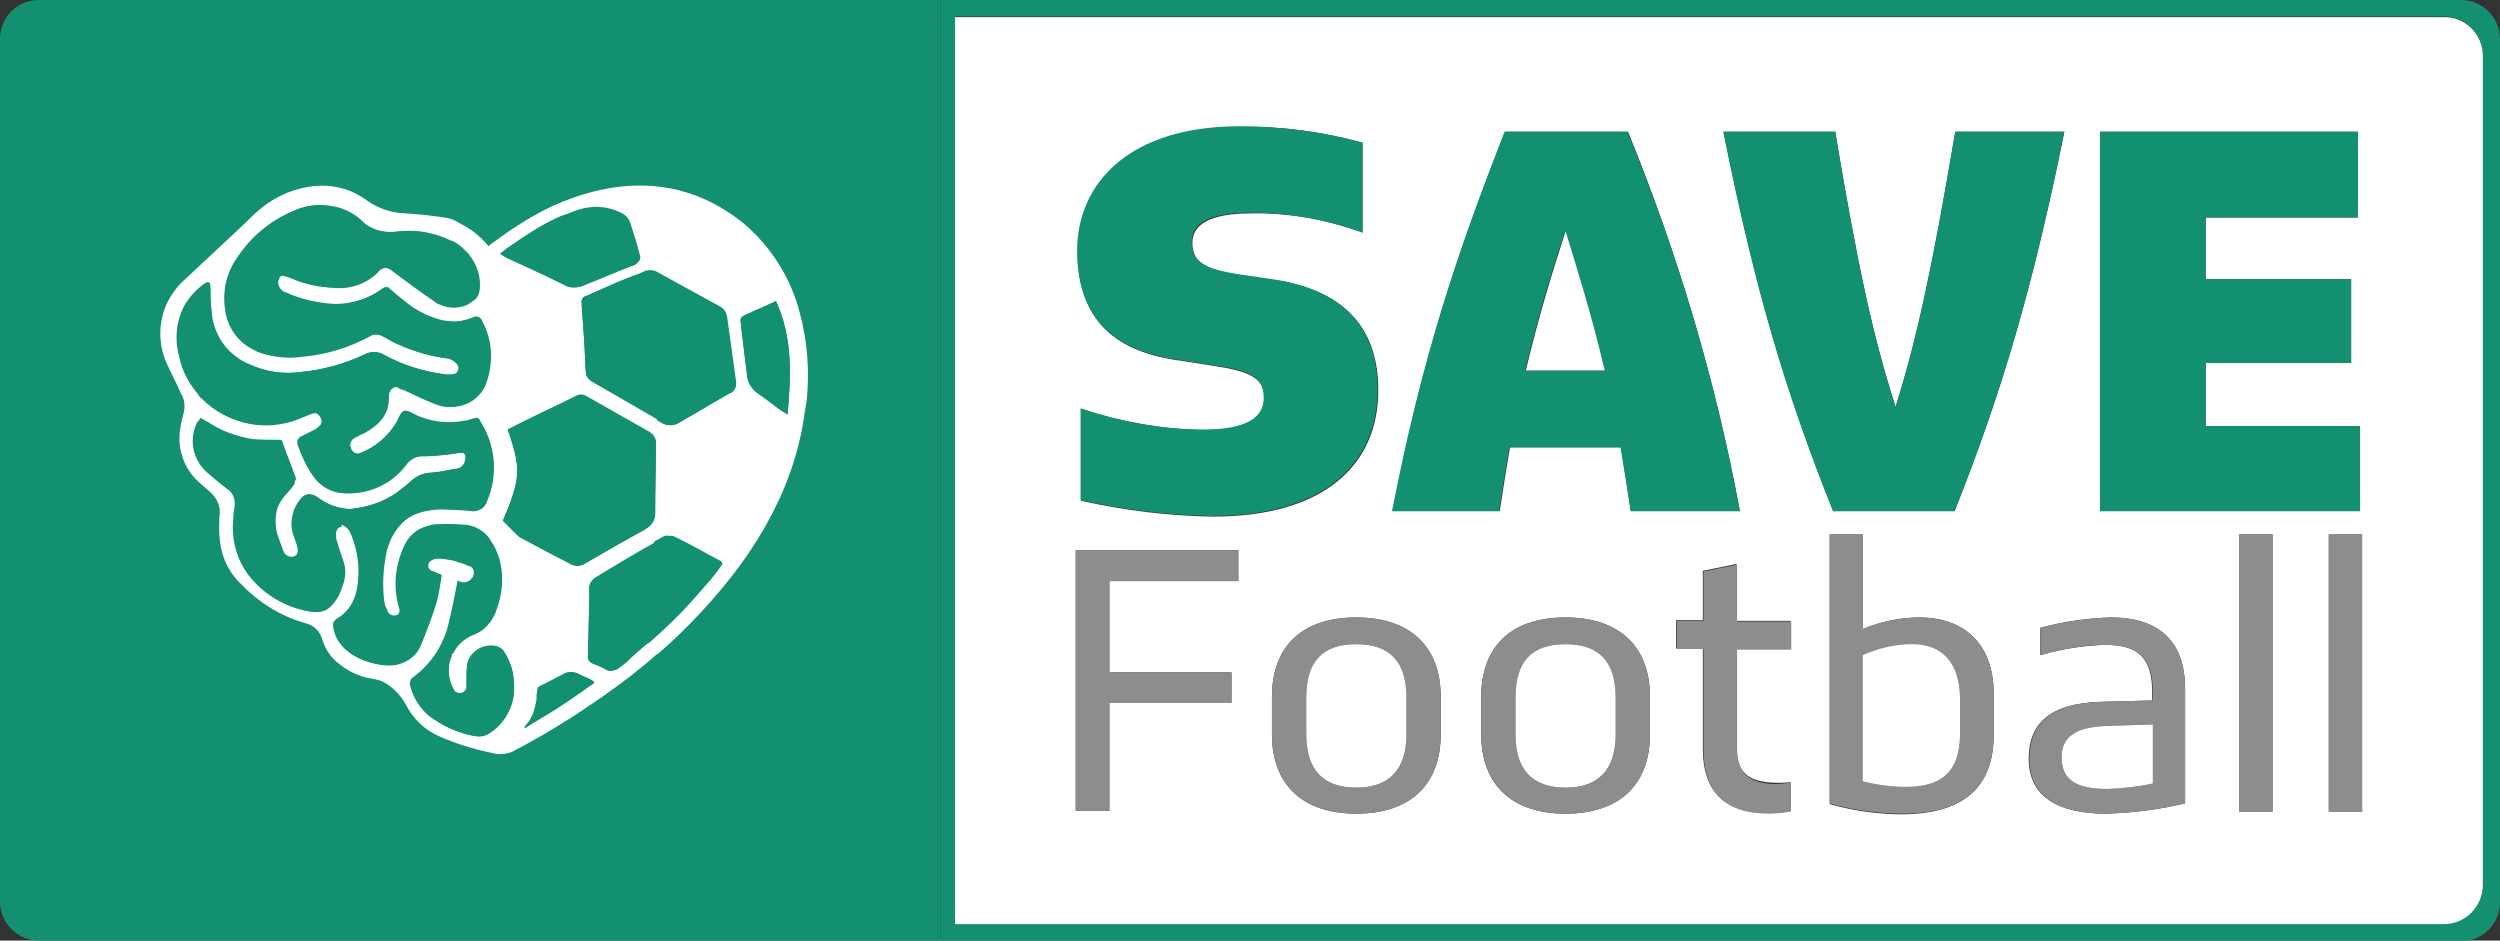 <svg xmlns="http://www.w3.org/2000/svg" xmlns:xlink="http://www.w3.org/1999/xlink" id="Capa_1" x="0px" y="0px" viewBox="0 0 364.4 137.1" style="enable-background:new 0 0 364.4 137.1;" xml:space="preserve" width="364.4" height="137.1"><rect x="0" y="0" width="364.4" height="137.1" fill="#333333" stroke="none"/><style type="text/css">	.st0{fill:#139070;}	.st1{fill:#FFFFFF;}	.st2{fill:#8D8D8D;}	.st3{fill:none;}</style><path class="st0" d="M364.4,5.7v125.8c0,3.1-2.5,5.7-5.7,5.7H137.1V0h221.6C361.8,0,364.4,2.5,364.4,5.7z M361.9,129V8.1  c0-3.1-2.5-5.7-5.7-5.7h-217v132.2h217C359.3,134.7,361.9,132.1,361.9,129L361.9,129L361.9,129z"></path><path class="st1" d="M361.9,8.1V129c0,3.1-2.5,5.7-5.7,5.7l0,0h-217V2.5h217C359.3,2.4,361.9,5,361.9,8.1L361.9,8.1z M344.3,118.2  V77.9h-4.8v40.4h4.8V118.2z M344,74.5V62.1h-22.5v-9.2h21.2V40.7h-21.2v-9h22.2V19.2h-37.6v55.3H344z M331.2,118.2V77.9h-4.8v40.4  h4.8V118.2z M318.5,117.1v-16.7c0-7-3.9-10.4-10.8-10.4c-3.5,0.1-6.9,0.6-10.3,1.5v4c3.1-0.9,6.2-1.4,9.4-1.5c4.7,0,6.9,1.7,6.9,6.9  v1.2l-7.5,0.2c-7.3,0.2-10.5,3.1-10.5,8.3c0,5.5,4.3,8,11.2,8C310.9,118.5,314.7,118,318.5,117.1z M300.9,19.2H285  c-3.2,19.2-5.5,30-8.7,40.1c-3.3-10.2-5.6-20.9-8.8-40.1h-16.3c4.6,22.6,9,37.8,16,55.3h17.7C291.8,57,296.3,41.9,300.9,19.2  L300.9,19.2z M290.6,107.1v-6c0-7.4-4.5-11.1-10.8-11.1c-2.8,0-5.7,0.6-8.3,1.7V77.9h-4.8v39.3c3.5,1,7.1,1.5,10.7,1.5  C285.3,118.6,290.6,115.5,290.6,107.1z M261,118.2V114c-0.7,0.1-1.4,0.1-2.1,0.1c-4.4-0.1-5.8-1.7-5.8-5.5v-14h7.9v-4.1h-7.9v-8.3  l-4.9,1v7.2h-3.9v4.1h3.9v14.6c0,6.1,3,9.4,9.5,9.4C258.9,118.5,259.9,118.4,261,118.2z M237.7,74.5h15.9  c-3.5-18.9-9-37.4-16.3-55.3h-17.9c-7,17.7-12,32.6-16.4,55.3h15.6c0.5-3.3,1-6.4,1.5-9.3h16.2C236.7,68.1,237.2,71.1,237.7,74.5z   M240.5,107v-5.4c0-7.4-4.5-11.6-12.3-11.6s-12.3,4.1-12.3,11.6v5.4c0,7.5,4.6,11.6,12.3,11.6S240.5,114.5,240.5,107L240.5,107z   M210,107v-5.4c0-7.4-4.5-11.6-12.3-11.6s-12.3,4.1-12.3,11.6v5.4c0,7.5,4.6,11.6,12.3,11.6S210,114.5,210,107L210,107z M198.6,33.9  V20.8c-5.8-1.6-11.8-2.4-17.8-2.3c-16,0-23.7,8.1-23.7,18.2s5.6,14.7,15.2,15.9l5,0.8c5.5,0.8,7,2.1,7,4.7s-2.4,4.6-8.7,4.6  c-6.1-0.1-12.2-1.2-18-3.1V73c6.3,1.4,12.7,2.2,19.2,2.3c16.4,0,24.1-7.7,24.1-18.4c0-9.8-5.7-14.7-15.3-16.1l-4.8-0.7  c-5.5-0.8-7-2.1-7-4.7s2.4-4.3,8.6-4.3C187.9,31,193.4,32,198.6,33.9z M180.5,84.7v-4.5h-23.7v38h4.9v-15.8h17.8V98h-17.8V84.7  H180.5z"></path><rect x="339.4" y="77.9" class="st2" width="4.9" height="40.4"></rect><polygon class="st0" points="344,62.1 344,74.5 306.1,74.5 306.1,19.2 343.7,19.2 343.7,31.7 321.5,31.7 321.5,40.7 342.7,40.7   342.7,52.9 321.5,52.9 321.5,62.1 "></polygon><rect x="326.4" y="77.9" class="st2" width="4.9" height="40.4"></rect><path class="st2" d="M318.5,100.4v16.7c-3.8,0.9-7.6,1.4-11.5,1.5c-7,0-11.2-2.5-11.2-8c0-5.2,3.2-8.1,10.5-8.3l7.5-0.2v-1.2  c0-5.1-2.2-6.9-6.9-6.9c-3.2,0-6.4,0.6-9.4,1.5v-4c3.3-0.9,6.8-1.4,10.3-1.5C314.6,90,318.5,93.4,318.5,100.4z M313.8,114.2v-8.6  l-6.3,0.2c-5,0.1-7,1.7-7,4.6c0,3.5,2.5,4.6,6.7,4.6C309.4,114.9,311.6,114.7,313.8,114.2z"></path><path class="st1" d="M313.8,105.6v8.6c-2.2,0.5-4.4,0.7-6.6,0.8c-4.2,0-6.7-1.1-6.7-4.6c0-2.9,1.9-4.5,7-4.6L313.8,105.6z"></path><path class="st0" d="M285,19.2h15.9c-4.6,22.7-9,37.8-16,55.3h-17.7c-7-17.4-11.5-32.6-16-55.3h16.3c3.2,19.2,5.5,30,8.8,40.1  C279.5,49.1,281.7,38.5,285,19.2z"></path><path class="st2" d="M290.6,101.1v6c0,8.4-5.3,11.5-13.2,11.5c-3.6,0-7.2-0.5-10.7-1.5V77.9h4.8v13.8c2.6-1.1,5.4-1.7,8.3-1.7  C286.1,90,290.6,93.7,290.6,101.1z M285.7,106.9V102c0-5.4-2.6-8-7-8c-2.5,0-4.9,0.6-7.2,1.6v18.3c2.1,0.5,4.2,0.8,6.3,0.8  C282.8,114.7,285.7,112.7,285.7,106.9L285.7,106.9z"></path><path class="st1" d="M285.7,102v4.9c0,5.8-2.9,7.8-7.9,7.8c-2.1,0-4.2-0.3-6.3-0.8V95.5c2.3-1,4.7-1.6,7.2-1.6  C283.1,93.9,285.7,96.6,285.7,102z"></path><path class="st2" d="M261,114.1v4.2c-1.1,0.2-2.1,0.3-3.2,0.3c-6.5,0-9.5-3.3-9.5-9.4V94.6h-3.9v-4.1h3.9v-7.2l4.9-1v8.3h7.9v4.1  h-7.9v14.1c0,3.8,1.4,5.4,5.8,5.5C259.6,114.2,260.3,114.2,261,114.1z"></path><path class="st0" d="M253.6,74.5h-15.9c-0.5-3.3-1-6.4-1.5-9.3H220c-0.5,2.9-1,6-1.5,9.3h-15.6c4.4-22.6,9.5-37.6,16.4-55.3h17.9  C244.6,37,250.1,55.5,253.6,74.5z M222.3,54h11.5c-1.9-8-3.8-14.4-5.7-20.3C226.2,39.6,224.2,45.9,222.3,54z"></path><path class="st2" d="M240.5,101.6v5.4c0,7.5-4.5,11.6-12.3,11.6s-12.3-4.2-12.3-11.6v-5.4c0-7.5,4.5-11.6,12.3-11.6  S240.5,94.2,240.5,101.6z M235.5,107v-5.3c0-5.1-2.4-7.8-7.3-7.8s-7.3,2.6-7.3,7.8v5.3c0,5.2,2.3,7.8,7.3,7.8S235.5,112.1,235.5,107  L235.5,107z"></path><path class="st1" d="M235.5,101.7v5.3c0,5.1-2.4,7.8-7.3,7.8s-7.3-2.6-7.3-7.8v-5.3c0-5.2,2.3-7.8,7.3-7.8S235.5,96.6,235.5,101.7z"></path><path class="st1" d="M233.9,54h-11.5c1.9-8,3.9-14.4,5.8-20.3C230,39.6,232,45.9,233.9,54z"></path><path class="st2" d="M210,101.6v5.4c0,7.5-4.5,11.6-12.3,11.6s-12.3-4.2-12.3-11.6v-5.4c0-7.5,4.5-11.6,12.3-11.6  S210,94.2,210,101.6z M205,107v-5.3c0-5.1-2.4-7.8-7.3-7.8s-7.3,2.6-7.3,7.8v5.3c0,5.2,2.3,7.8,7.3,7.8S205,112.1,205,107L205,107z"></path><path class="st1" d="M205,101.7v5.3c0,5.1-2.4,7.8-7.3,7.8s-7.3-2.6-7.3-7.8v-5.3c0-5.2,2.3-7.8,7.3-7.8S205,96.6,205,101.7z"></path><path class="st0" d="M198.6,20.8v13.1c-5.2-1.9-10.8-2.9-16.3-2.9c-6.2,0-8.6,1.6-8.6,4.3s1.6,3.9,7,4.7l4.8,0.7  c9.5,1.4,15.3,6.3,15.3,16.1c0,10.7-7.7,18.4-24.1,18.4c-6.4-0.1-12.9-0.9-19.2-2.3V59.5c5.8,2,11.9,3.1,18,3.1  c6.3,0,8.7-1.8,8.7-4.6s-1.6-4-7-4.7l-5-0.8c-9.5-1.2-15.2-5.9-15.2-15.9s7.7-18.2,23.7-18.2C186.8,18.4,192.8,19.2,198.6,20.8z"></path><polygon class="st2" points="180.5,80.2 180.5,84.7 161.7,84.7 161.7,98 179.5,98 179.5,102.4 161.7,102.4 161.7,118.2 156.8,118.2   156.8,80.2 "></polygon><rect x="136.7" y="0" class="st0" width="0.4" height="137.1"></rect><path class="st0" d="M136.7,0v137.1H5.7c-3.1,0-5.7-2.5-5.7-5.7l0,0V5.7C0,2.5,2.5,0,5.7,0H136.7z"></path><g>	<path class="st3" d="M53.8,33c-0.3-0.2-0.7-0.4-1-0.7c-1.4-1.3-3.1-2.1-4.9-2.4c1.8,0.3,3.4,1,4.7,2.3C53,32.5,53.4,32.8,53.8,33z"></path>	<path class="st3" d="M54.8,39.4L54.8,39.4c-1.7,1.7-3.9,2.5-6.1,2.4c-1.5,0-2.8-0.2-4.2-0.6c1.3,0.5,2.9,0.7,4.4,0.8   c2.2,0.1,4.4-0.7,6-2.3c0.4-0.6,1.2-0.8,1.8-0.6C56.1,38.8,55.3,38.9,54.8,39.4z"></path>	<path class="st3" d="M69.5,42.3c-0.1,0.6-0.4,1.2-1,1.5c-1.3,0.9-3,1.1-4.4,0.5c1.4,0.8,3.3,0.7,4.6-0.4c0.6-0.3,0.9-0.9,1-1.5   c0.3-2-0.4-4-1.6-5.4C69.3,38.4,69.8,40.4,69.5,42.3z"></path>	<path class="st3" d="M40.2,40.6c-0.3,0.6-0.1,1.3,0.4,1.7c0.1,0.1,0.2,0.1,0.3,0.2c2.4,1.1,5,1.8,7.6,1.8c0.1,0,0.1,0,0.2,0   c-2.6-0.1-5.1-0.7-7.5-1.8c-0.1,0-0.2-0.1-0.3-0.2c-0.5-0.4-0.7-1.1-0.4-1.7c0.1-0.3,0.4-0.5,0.7-0.5   C40.8,40.1,40.5,40.2,40.2,40.6z"></path>	<path class="st3" d="M64.1,46.7c0.9,0.2,1.8,0.2,2.7,0.1c-0.8,0.1-1.6,0-2.4-0.1c-2.1-0.5-4.1-1.5-5.7-2.9c-0.8-0.6-1.6-1.3-2.4-2   l-0.2,0.1c0.8,0.7,1.5,1.2,2.3,1.9C60,45.2,62,46.2,64.1,46.7z"></path>	<path class="st3" d="M30.8,46.5c0.4,1.9,1.3,3.6,2.7,4.8c-1.3-1.3-2.2-2.9-2.6-4.7c-0.2-1.4-0.3-2.8-0.3-4.2c0-0.4,0-0.7-0.1-1.2   c0,0-0.1,0-0.1,0.1c0,0.4,0,0.7,0.1,1C30.5,43.7,30.6,45.1,30.8,46.5z"></path>	<path class="st3" d="M64.9,66.3c-1,0.1-2.1,0.2-3.1,0.2c-1.1-0.1-2.1,0.4-2.7,1.3c-1.9,2.5-4.8,3.9-7.9,4.1c-0.2,0-0.5,0-0.7,0   c0.3,0,0.5,0,0.8,0c3.1-0.1,6-1.6,7.9-4.1c0.6-0.9,1.7-1.4,2.7-1.3C62.9,66.5,64,66.4,64.9,66.3c0.8-0.1,1.5-0.2,2.3-0.3   c0,0,0,0-0.1,0C66.4,66.1,65.6,66.2,64.9,66.3z"></path>	<path class="st3" d="M45.4,60.2c-1.2,0.4-2.3,1-3.5,1.3c-4.6,1.2-9.2-0.2-12.3-3.4c3,3.1,7.5,4.6,11.9,3.6c0.2,0,0.3-0.1,0.5-0.1   C43.2,61.3,44.4,60.7,45.4,60.2c0.4,0,0.7,0,1,0.1c0,0,0,0-0.1-0.1C46,60.1,45.7,60.1,45.4,60.2z"></path>	<path class="st3" d="M40.3,78.2c0.2,0.9,0.5,1.7,0.9,2.5c0.2,0.6,0.8,1,1.5,0.8c0.5-0.1,0.8-0.6,0.9-1.1c-0.1,0.3-0.4,0.5-0.8,0.7   c-0.6,0.2-1.3-0.2-1.5-0.8c-0.3-0.8-0.6-1.7-0.9-2.5c-0.3-1.2-0.3-2.4,0-3.6C39.9,75.5,39.9,76.9,40.3,78.2z"></path>	<path class="st3" d="M58.1,50.2c2.3,1.1,4.8,1.8,7.3,2.1c0.1,0,0.3,0.1,0.4,0.1c-0.2-0.1-0.4-0.2-0.6-0.2   C62.8,51.9,60.3,51.2,58.1,50.2z"></path>	<path class="st3" d="M69.7,46.6c1.1,2,1.5,4.3,1.3,6.6c-0.1,0.9-0.3,1.7-0.6,2.6c-0.9,2.5-3.6,4-6.1,3.4c2.5,0.7,5.2-0.5,6.3-3   c0-0.1,0.1-0.2,0.1-0.3c0.3-0.8,0.5-1.7,0.6-2.6c0.3-2.3-0.2-4.6-1.3-6.6c-0.1-0.2-0.3-0.4-0.5-0.4c0.1,0.1,0.2,0.1,0.2,0.2V46.6z"></path>	<path class="st3" d="M53.4,48.9c-3,1.6-6.3,2.6-9.7,2.9c-2.1,0.3-4.2,0.1-6.1-0.6c-0.3-0.1-0.5-0.2-0.8-0.4c0.3,0.2,0.6,0.3,1,0.5   c2,0.7,4.1,0.9,6.1,0.6c3.4-0.3,6.7-1.3,9.7-2.9c0.7-0.5,1.6-0.4,2.3,0c0,0,0,0,0,0C55.2,48.5,54.2,48.5,53.4,48.9z"></path>	<path class="st3" d="M81.5,31.7c-2.7,1.2-5.2,2.9-7.6,4.5c-0.3,0.2-0.6,0.5-1,0.8c0,0,0,0,0.1,0c0.4-0.3,0.6-0.6,0.9-0.7   C76.3,34.6,78.8,32.9,81.5,31.7z"></path>	<path class="st3" d="M92.6,38.5l0.1-0.1C92.7,38.4,92.7,38.5,92.6,38.5C92.6,38.5,92.6,38.5,92.6,38.5z"></path>	<path class="st3" d="M65.6,35C65.6,35,65.6,35,65.6,35C65.6,35,65.7,35,65.6,35C65.7,35,65.7,35,65.6,35z"></path>	<path class="st3" d="M56.3,57.1c-0.1,0.2-0.1,0.4-0.1,0.6c0.1,2.6-1.4,4.2-3.5,5.4c-0.5,0.3-0.9,0.5-1.4,0.7   c-0.6,0.2-0.9,0.8-0.7,1.4c0,0.1,0,0.1,0.1,0.2c0.2,0.5,0.6,0.8,1.1,0.8c-0.3-0.1-0.5-0.2-0.7-0.5C51,65.6,51,65.5,51,65.4   c-0.3-0.4-0.1-1.1,0.4-1.4c0.1,0,0.1-0.1,0.2-0.1c0.5-0.3,0.9-0.5,1.4-0.7c2.1-1.2,3.6-2.7,3.5-5.4c0-0.7,0.5-1.3,1.2-1.3   c0.1,0,0.3,0,0.4,0.1c0,0-0.1,0-0.1-0.1C57.4,56.2,56.6,56.4,56.3,57.1z"></path>	<path class="st3" d="M90.5,31.3c0.7,0.3,1.2,0.9,1.4,1.6c0.4,1.4,0.9,3,1.3,4.6c0,0.2,0,0.4-0.1,0.6c0.2-0.2,0.3-0.4,0.2-0.8   c-0.4-1.6-0.9-3.2-1.4-4.7c-0.2-0.7-0.7-1.3-1.4-1.6c-2-1-4.2-1.1-6.3-0.4c-0.9,0.3-1.8,0.7-2.7,1.1c0.9-0.4,1.8-0.5,2.7-0.8   C86.3,30.2,88.5,30.3,90.5,31.3z"></path>	<path class="st3" d="M93.1,38l-0.4,0.4C92.9,38.3,93.1,38.2,93.1,38z"></path>	<path class="st3" d="M30.2,61.9c2,1.3,4.2,2.1,6.5,2.5c1.2,0.1,2.5,0.1,3.7,0.1c0.4,0,0.5,0.1,0.7,0.4c0.6,1.7,1.3,3.4,1.9,5.1   c0,0,0,0.1,0,0.1c0.1-0.2,0.2-0.4,0.1-0.5c-0.6-1.7-1.3-3.4-1.9-5.1c-0.1-0.4-0.3-0.4-0.7-0.4c-1.2,0-2.5,0-3.7-0.1   c-2.3-0.4-4.6-1.2-6.5-2.5l-1.1-0.6c-0.2,0.4-0.4,0.8-0.5,1.2c0.1-0.3,0.2-0.5,0.4-0.8L30.2,61.9z"></path>	<path class="st3" d="M56.1,80.4c-0.5,2.4-0.7,4.9-0.4,7.3c0,0.5,0.1,1,0.2,1.4c0.1,0.6,0.7,1,1.3,0.8c0.1,0,0.2-0.1,0.3-0.1   c0,0,0,0,0,0c-0.5,0.1-1-0.1-1.2-0.6c0-0.1-0.1-0.2-0.1-0.3c-0.3-0.4-0.3-0.9-0.4-1.3c-0.3-2.5-0.1-4.9,0.4-7.3   c0.6-2.1,1.7-3.9,3.4-4.9C57.8,76.4,56.7,78.2,56.1,80.4z"></path>	<path class="st3" d="M72.5,94.5c0.4,0,0.8,0.2,1,0.6c0.9,1.4,1.4,2.9,1.4,4.6c-0.1-1.6-0.5-3.3-1.4-4.7c-0.2-0.4-0.6-0.6-1-0.8   c-1.9-0.5-3.9,0.6-4.4,2.5C68,97.4,68,98,68,98.7c0,0.1,0,0.3,0,0.4c0-0.7,0-1.3,0.1-2C68.6,95.2,70.6,94,72.5,94.5z"></path>	<path class="st3" d="M67.6,61.5c0.3-0.1,0.5-0.1,0.8-0.2c1-0.4,1-0.4,1.6,0.6c1.8,3.1,2.3,6.9,1.1,10.3c-0.1,0.4-0.3,0.7-0.4,1.1   c-0.1,0.3-0.2,0.5-0.4,0.7c0.2-0.2,0.4-0.5,0.5-0.8c0.1-0.4,0.3-0.7,0.4-1.1c1.1-3.4,0.7-7.2-1.2-10.3c-0.5-1-0.5-0.9-1.6-0.6   C68.1,61.3,67.9,61.4,67.6,61.5c-2.5,0.4-5.2,0.1-7.5-1.1c-0.2-0.1-0.6-0.4-1-0.4c0.3,0.1,0.7,0.4,1,0.5C62.4,61.6,65,62,67.6,61.5   z"></path>	<path class="st3" d="M67.5,76.7c1.7,0.1,3.1,1,3.8,2.4c1.1,1.7,1.7,3.6,1.6,5.6c0,1.7-0.4,3.4-1,4.9c-0.1,0.4-0.3,0.7-0.5,1   c0.2-0.3,0.5-0.7,0.6-1.1c0.6-1.6,1-3.2,1-4.9c0-2-0.5-4-1.6-5.6c-0.7-1.3-2.1-2.2-3.6-2.4c-1.4-0.1-2.7-0.2-4.1-0.1   c-0.6,0-1.1,0.1-1.7,0.3c0.4-0.1,0.9-0.2,1.4-0.2C64.8,76.5,66.1,76.6,67.5,76.7z"></path>	<path class="st3" d="M67.6,101.2c0.2-0.1,0.4-0.4,0.4-0.6c0-0.1,0-0.3,0-0.4c-0.1,0.5-0.6,0.9-1.2,0.8c-0.3-0.1-0.5-0.2-0.6-0.4   c-0.4-0.7-0.7-1.6-0.8-2.5c0,1,0.3,2,0.8,2.8C66.5,101.4,67.1,101.5,67.6,101.2z"></path>	<path class="st3" d="M46.4,73c1.1,0.8,2.3,1.3,3.6,1.5l0-0.4c0.3,0.1,0.7,0.1,1,0.1c-0.3,0-0.5,0-0.8-0.1c-1.4-0.2-2.6-0.7-3.7-1.5   c-1.3-1-2.4-0.7-3.1,0.8c-0.2,0.4-0.4,0.9-0.5,1.4c0.1-0.3,0.2-0.6,0.4-1C44,72.3,45.1,72.1,46.4,73z"></path>	<path class="st3" d="M101.3,87c0.7-0.8,1.4-1.6,2.1-2.4c0,0,0,0,0,0c0,0,0,0,0,0C102.8,85.4,102.1,86.2,101.3,87z"></path>	<path class="st3" d="M105.1,81.9l0.1,0.1L105.1,81.9c-2.3-1.2-4.5-2.5-6.8-3.6c-0.2-0.1-0.5-0.2-0.8-0.1c0.2,0,0.3,0.1,0.5,0.1   C100.5,79.4,102.8,80.7,105.1,81.9z"></path>	<path class="st3" d="M89.9,97.5c-0.3,0.3-0.7,0.3-1.1,0.3c0.5,0.1,1,0,1.4-0.3c0.4-0.3,0.8-0.6,1.3-1c0.5-0.5,1-1,1.6-1.6   c-0.6,0.5-1.3,1.1-1.9,1.6C90.8,96.8,90.4,97.2,89.9,97.5z"></path>	<path class="st3" d="M83.6,57.9c0.6-0.3,1.3-0.3,1.8,0c3.1,1.7,6.1,3.5,9.2,5.2c0.7,0.3,1.1,1,1,1.8c0,0,0-0.1,0-0.1   c0.1-0.8-0.3-1.5-1-1.9l0,0c-3-1.7-6.1-3.4-9-5.1c-0.6-0.4-1.3-0.4-1.8,0c-2.4,1.2-4.8,2.3-7.2,3.5L75.2,62l1.2-0.6   C78.8,60.2,81.2,59.1,83.6,57.9z"></path>	<path class="st3" d="M86.2,99.1c0.2,0.1,0.3,0.2,0.3,0.3C86.6,99.2,86.5,99.2,86.2,99.1z"></path>	<path class="st3" d="M76.5,106L76.5,106c0,0.1,0,0.1,0.1,0.1c0.7-0.4,1.3-0.8,2-1.3c-0.7,0.4-1.3,0.8-2,1.2   C76.6,106,76.6,106,76.5,106z"></path>	<path class="st3" d="M113.1,43.9c2.4,5.3,2.2,10.8,1.7,16.5c-0.1-0.1-0.2-0.1-0.3-0.2c0.1,0,0.1,0.1,0.2,0.2l0.1,0   C115.3,54.7,115.6,49.2,113.1,43.9z"></path>	<path class="st3" d="M107.2,54.9c-0.4-2.9-0.8-5.7-1.2-8.6c-0.1-0.7-0.4-1.3-1-1.6l-9.1-5c-0.6-0.4-1.3-0.4-1.9-0.2l-0.6,0.3   c-2.7,1-5.4,2.2-7.9,3.3c-0.1,0.1-0.3,0.1-0.4,0.2c0.1,0,0.2-0.1,0.3-0.1c2.6-1.1,5.1-2.1,7.7-3.2l0.7-0.3c0.6-0.2,1.3-0.2,1.9,0.2   l9.1,5c0.6,0.3,0.9,0.9,1,1.6c0.4,2.9,0.8,5.8,1.2,8.6c0.2,0,0.2,0.1,0.2,0.2c0.1,0.2,0.1,0.4,0.1,0.6c0-0.2,0-0.4-0.1-0.7   C107.2,55.1,107.2,55,107.2,54.9z"></path>	<path class="st3" d="M108.8,45.9l4.3-2l-4.3,1.9c-0.9,0.4-1,0.6-0.8,1.4C107.9,46.4,108.1,46.3,108.8,45.9z"></path>	<path class="st3" d="M60.1,99.1c1.5-1.1,2.7-2.4,3.7-4l2,0.4c0-0.1,0.1-0.1,0.1-0.2l-2-0.4c0.7-1.2,1.3-2.6,1.6-4   c0.5-2,0.9-4.1,1.3-6.2l0.4,0.2c0.6,0.3,1.4,0,1.7-0.6c0.4-0.5,0.3-1.3-0.2-1.7c0,0-0.1,0-0.1-0.1c-0.3-0.2-0.6-0.3-1-0.4   c0.3,0.1,0.6,0.3,0.9,0.4c0.6,0.3,0.7,1.1,0.4,1.6c0,0,0,0.1-0.1,0.1c-0.3,0.6-1.1,0.8-1.7,0.6l-0.4-0.2c-0.4,2.1-0.8,4.2-1.3,6.2   c-0.3,1.4-0.9,2.8-1.6,4c-1,1.6-2.2,2.9-3.7,4c-0.2,0.2-0.3,0.4-0.3,0.6C59.9,99.3,60,99.2,60.1,99.1z"></path>	<path class="st3" d="M64.5,81.4c-0.2,0-0.3,0-0.5,0C64.2,81.4,64.3,81.4,64.5,81.4c0.6,0.1,1.4,0.2,2.1,0.4c0.1,0,0.2,0,0.3,0.1   c-0.1,0-0.1,0-0.2-0.1C66,81.6,65.3,81.5,64.5,81.4z"></path>	<path class="st3" d="M95.5,74.8c0-0.1,0-0.2,0-0.3c0,0,0,0.1,0,0.1C95.5,74.7,95.5,74.7,95.5,74.8z"></path>	<path class="st3" d="M50.7,94.7c-0.9-0.8-1.6-1.9-1.8-3.1c-0.1-0.3-0.1-0.6,0-0.9c-0.2,0.3-0.2,0.6-0.1,1   C49.1,92.9,49.7,94,50.7,94.7c1.6,1.4,3.6,2.2,5.7,2.3c1.4,0.1,2.8-0.4,3.8-1.3c-1,0.9-2.3,1.3-3.7,1.2   C54.4,96.8,52.3,96.1,50.7,94.7z"></path>	<path class="st3" d="M50,85.5c0.5-1.3,0.5-2.7,0.1-3.9c-0.3-1-0.6-2-1-3.1c0.1,1.2,0.5,2.4,0.9,3.5C50.3,83.2,50.3,84.4,50,85.5z"></path>	<path class="st3" d="M52.5,84.3c0.2-2.1-0.2-4.3-1-6.3c-0.2-0.7-0.7-1.2-1.3-1.5c-0.1-0.1-0.2-0.1-0.3-0.1l0,0.1   c0.1,0,0.2,0,0.3,0.1c0.6,0.3,1.1,0.8,1.3,1.5c0.8,2,1.2,4.1,1,6.3c-0.1,2.1-0.7,3.9-2.2,5.2C51.9,88.3,52.4,86.4,52.5,84.3z"></path>	<path class="st3" d="M85.3,82.2c0,0,0.1,0,0.1-0.1c2.9-1.7,5.8-3.4,8.7-4.9l0,0c0,0-0.1,0-0.1,0.1C91.1,78.8,88.2,80.5,85.3,82.2z"></path>	<path class="st1" d="M116.6,45.7c-1.3-5.2-4.3-9.9-8.4-13.3c-6.6-5.2-14-6.5-22-4.4c-1.9,0.5-3.8,1.2-5.6,2c-3,1.4-5.8,3.2-8.5,5.2   c-0.3,0.2-0.6,0.4-0.9,0.7c-1.1-1.4-2.5-2.5-4.1-3.3c-0.7-0.5-1.5-0.8-2.4-0.9c-1.9-0.3-3.8-0.5-5.7-0.6c-2-0.1-3.8-0.7-5.4-1.8   c-2.1-1.6-4.7-2.4-7.4-2.2c-3,0.2-5.9,1.4-8.2,3.3c-1.1,0.9-2.1,2-3.2,3c-2.6,2.4-5.1,4.8-7.7,7.2c-1.3,1.1-2.2,2.4-2.9,3.9   c-1.2,2.9-1.1,6.1,0.3,8.9c0.6,1.3,1.3,2.6,1.9,4c0.5,0.8,0.6,1.8,0.4,2.7c-0.2,0.7-0.4,1.5-0.5,2.2c-0.5,2.7,0.3,5.5,2.2,7.5   c0.6,0.6,1.3,1.2,2,1.8c1.1,0.9,1.7,2.2,1.5,3.6c-0.1,1.3-0.1,2.7,0.1,4c0.3,2.3,1.4,4.4,3.1,6c2.5,2.6,5.7,4.6,9.2,5.6   c1.3,0.3,2.3,1.2,2.6,2.5c0.4,1.2,1.1,2.4,2.1,3.2c1.4,1.2,3.1,2.1,5,2.4c0.5,0.1,1.1,0.2,1.6,0.4c1.4,0.7,2.6,1.9,3.4,3.3   c1.1,2.2,2.9,3.9,5.1,4.8c2.3,1,4.8,1.8,7.3,2.3c1,0.3,2.1,0.3,3.1-0.1c6-3.1,11.7-6.8,17.1-10.9c1.4-1.1,2.8-2.2,4.1-3.4l0,0.1   c4.5-3.9,8.5-8.2,12-12.9c4.8-6.6,8.2-13.7,9.4-21.7c0.1-0.9,0.3-1.7,0.4-2.6C118,54,117.7,49.8,116.6,45.7z M72.9,37   c0.4-0.3,0.7-0.6,1-0.8c2.4-1.6,4.9-3.3,7.6-4.5c0.9-0.4,1.8-0.8,2.7-1.1c2.1-0.7,4.3-0.6,6.3,0.4c0.7,0.3,1.2,0.9,1.4,1.6   c0.5,1.5,1,3.1,1.4,4.7c0.1,0.3,0,0.6-0.2,0.8c-0.1,0.1-0.2,0.3-0.4,0.4l-0.1,0.1c-1.7,0.6-3.3,1.3-5,2c-0.9,0.4-1.8,0.7-2.7,1.1   C84,42,83,42,82.2,41.5c-2.8-1.4-5.7-2.7-8.5-4C73.5,37.4,73.3,37.2,72.9,37C73,37.1,73,37.1,72.9,37C73,37,73,37,72.9,37z    M74.6,102.6c-0.6,1.8-1.7,3.3-3.3,4.3c-0.6,0.4-1.3,0.5-2,0.4c-2.5-0.4-4.8-1.5-6.8-3c-1.3-1.1-2.3-2.7-2.7-4.4   c-0.1-0.2,0-0.3,0-0.5c0-0.2,0.1-0.5,0.3-0.6c1.5-1.1,2.7-2.4,3.7-4c0.7-1.2,1.3-2.6,1.6-4c0.5-2,0.9-4.1,1.3-6.2l0.4,0.2   c0.6,0.2,1.4,0,1.7-0.6c0.1,0,0.1-0.1,0.1-0.1c0.3-0.5,0.2-1.3-0.4-1.6c-0.3-0.1-0.6-0.3-0.9-0.4c-0.2-0.1-0.5-0.2-0.7-0.2   c-0.1,0-0.2-0.1-0.3-0.1c-0.7-0.2-1.5-0.3-2.2-0.4c-0.1,0-0.3,0-0.4,0c-0.4,0-0.8,0.1-1.1,0.3c-0.4,0.2-0.6,0.7-0.4,1.1   c0.1,0.2,0.3,0.4,0.5,0.4c0.4,0.2,0.9,0.4,1.4,0.6c-0.2,1.3-0.4,2.6-0.7,3.8c-0.6,2.1-1.4,4.1-2.2,6.1c-0.3,0.8-0.7,1.5-1.3,2   c-1,0.9-2.4,1.4-3.8,1.3c-2.1-0.1-4.1-0.9-5.8-2.2c-0.9-0.8-1.5-1.9-1.8-3.1c-0.1-0.3-0.1-0.7,0.1-1c0.1-0.3,0.3-0.5,0.6-0.6   c0.2-0.1,0.5-0.3,0.7-0.5c1.5-1.3,2.1-3.2,2.2-5.2c0.2-2.2-0.2-4.3-1-6.3c-0.2-0.7-0.7-1.2-1.3-1.5c-0.1-0.1-0.2-0.1-0.3-0.1l0,0.3   c-0.2,0-0.5,0.1-0.6,0.3c-0.2,0.3-0.3,0.7-0.2,1c0,0.2,0,0.3,0,0.4c0.3,1,0.6,2,1,3.1c0.5,1.3,0.4,2.7-0.1,3.9   c-0.3,1-0.8,2-1.6,2.8c-0.6,0.7-1.6,1-2.5,0.9c-3.7-0.5-7.1-2.4-9.4-5.4c-1.8-2.4-2.5-5.3-2.2-8.2c0-0.6,0.1-1.3,0.2-1.9   c0.1-1-0.3-2-1.2-2.5c-1-0.8-2-1.6-3-2.5c-1.8-1.7-2.4-4.3-1.5-6.6c0.1-0.4,0.3-0.8,0.5-1.2l1.1,0.6c1.9,1.3,4.2,2.1,6.5,2.5   c1.2,0.1,2.5,0.1,3.7,0.1c0.4,0,0.6,0,0.7,0.4c0.6,1.7,1.3,3.4,1.9,5.1c0.1,0.2,0,0.4-0.1,0.5c0,0.2-0.1,0.4-0.1,0.5   c-0.4,0.6-0.9,1.1-1.4,1.7c-0.5,0.6-0.9,1.2-1.1,1.9c-0.3,1.2-0.3,2.4,0,3.6c0.3,0.8,0.6,1.7,0.9,2.5c0.2,0.6,0.9,1,1.5,0.8   c0.4-0.1,0.6-0.4,0.8-0.7c0-0.1,0-0.2,0-0.3c-0.1-0.7-0.4-1.4-0.6-2c-0.4-1.1-0.4-2.2-0.1-3.3c0.1-0.5,0.2-0.9,0.5-1.4   c0.7-1.5,1.8-1.8,3.1-0.8c1.1,0.8,2.3,1.3,3.7,1.5c0.3,0,0.5,0.1,0.8,0.1c0.3,0,0.5,0,0.8-0.1c2.6-0.3,5.1-1.3,7.1-3   c0.5-0.4,0.9-0.7,1.3-1.1c0.8-0.7,1.8-1.1,2.8-1.1c0.5,0,1-0.1,1.5-0.2c0.5-0.1,1.1-0.2,1.6-0.3c0.2,0,0.4-0.1,0.7-0.1   c0.7-0.1,1.1-0.7,1.2-1.3c0.1-0.5-0.1-0.9-0.4-1c-0.1,0-0.1,0-0.2,0c-0.1,0-0.1,0-0.2,0c-0.8,0.1-1.5,0.2-2.2,0.3   c-1,0.1-2.1,0.2-3.1,0.2c-1-0.1-2.1,0.4-2.7,1.3c-1.9,2.5-4.8,4-7.9,4.1c-0.3,0-0.5,0-0.8,0c-1.8,0-3.5-0.9-4.6-2.4   c-1-1.4-1.7-2.9-2.3-4.6c-0.2-0.5,0-1.1,0.5-1.3c0.6-0.3,1.2-0.6,1.8-0.9c0.4-0.2,0.8-0.5,1.1-0.9c0.2-0.6-0.1-1.2-0.6-1.5   c-0.3-0.1-0.6-0.1-0.9,0c-1.1,0.4-2.3,1-3.5,1.3c-0.2,0-0.3,0.1-0.5,0.1c-4.4,1-8.9-0.5-11.9-3.6c-0.1-0.1-0.3-0.3-0.4-0.4   c0,0-0.1-0.1-0.1-0.2c-1.3-1.4-2.2-3.2-2.7-5.1c0-0.2-0.1-0.3-0.1-0.5c-0.7-2.5-0.4-5.3,0.9-7.6c0.7-1.1,1.6-2.1,2.7-2.9   c0.1-0.1,0.3-0.2,0.6-0.3c0,0.1,0,0.1,0,0.2c0,0,0.1,0,0.1-0.1c0.1,0.5,0.1,0.8,0.1,1.2c0,1.4,0.1,2.8,0.3,4.2   c0.4,1.8,1.3,3.5,2.6,4.7c0.8,0.7,1.7,1.4,2.8,1.8c2.4,1.1,5.1,1.5,7.7,1.1c3.2-0.3,6.4-1.2,9.3-2.6c0.8-0.4,1.8-0.4,2.6,0.1   c2.9,1.6,6,2.5,9.2,2.9c0.4,0,0.8,0,1.2-0.1c0.4-0.1,0.7-0.6,0.6-1c0-0.1-0.1-0.2-0.1-0.3c-0.3-0.4-0.6-0.6-1-0.8   c-0.1,0-0.3-0.1-0.4-0.1c-2.5-0.3-5-1-7.3-2.1c-0.7-0.3-1.4-0.7-2.1-1.1c-0.8-0.4-1.6-0.5-2.3,0c-3,1.6-6.3,2.6-9.7,2.9   c-2,0.3-4.1,0.1-6.1-0.6c-0.3-0.1-0.7-0.3-1-0.5c-2.2-1.1-3.8-3.3-4-5.8c-0.4-2.7,0.2-5.4,1.8-7.6c1.9-2.9,4.6-5.2,7.8-6.6   c1.7-0.9,3.6-1.1,5.5-0.9c1.8,0.2,3.5,1,4.9,2.4c0.3,0.3,0.6,0.5,1,0.7c1.1,0.6,2.4,0.8,3.6,0.7c2.7-0.4,5.5,0,8,1.2   c0.1,0,0.1,0.1,0.2,0.1c0,0,0,0,0,0c0,0,0.1,0,0.1,0c0.7,0.3,1.2,0.7,1.7,1.2c0.2,0.2,0.4,0.4,0.6,0.6c0,0,0.1,0.1,0.1,0.1   c1.2,1.5,1.9,3.4,1.6,5.4c-0.1,0.6-0.4,1.2-1,1.5c-1.3,1.1-3.2,1.2-4.6,0.4c-0.2-0.1-0.5-0.2-0.7-0.4c-2.1-1.4-4.1-2.9-6.1-4.4   c-0.2-0.2-0.4-0.3-0.6-0.4c-0.6-0.2-1.4,0-1.8,0.6c-1.6,1.6-3.8,2.4-6,2.3c-1.5-0.1-3-0.3-4.4-0.8c-0.5-0.1-1-0.3-1.5-0.5   c-0.5-0.2-0.9-0.4-1.4-0.5c-0.1,0-0.3-0.1-0.4-0.1c-0.3,0-0.6,0.2-0.7,0.5c-0.3,0.6-0.1,1.3,0.4,1.7c0.1,0.1,0.2,0.2,0.3,0.2   c2.4,1.1,4.9,1.7,7.5,1.8c2.3,0,4.7-0.7,6.7-2.1l0.6-0.4c0,0,0.1,0.1,0.1,0.1l0.2-0.1c0.8,0.7,1.6,1.4,2.4,2   c1.6,1.4,3.6,2.4,5.7,2.9c0.8,0.1,1.6,0.2,2.4,0.1c0.1,0,0.2,0,0.4-0.1c0.2,0,0.4-0.1,0.6-0.1c0.4-0.1,0.8-0.2,1.1-0.4   c0.2-0.1,0.4-0.1,0.6,0c0.2,0,0.4,0.2,0.5,0.4c1.1,2,1.6,4.3,1.3,6.6c-0.1,0.9-0.3,1.8-0.6,2.6c0,0.1-0.1,0.2-0.1,0.3   c-1.1,2.5-3.8,3.7-6.3,3c-0.2,0-0.4-0.1-0.6-0.2c-0.1,0-0.2-0.1-0.3-0.1c-1.6-0.6-3.1-1.4-4.7-2.1c-0.2-0.1-0.3-0.2-0.6-0.2   c-0.1,0-0.3-0.1-0.4-0.1c-0.7,0-1.2,0.6-1.2,1.3c0.1,2.7-1.4,4.2-3.5,5.4c-0.5,0.2-0.9,0.4-1.4,0.7c-0.1,0-0.1,0.1-0.2,0.1   c-0.5,0.3-0.7,1-0.4,1.4c0,0.1,0,0.2,0.1,0.3c0.2,0.3,0.4,0.4,0.7,0.5c0.1,0,0.2,0,0.3,0c0.1,0,0.2-0.1,0.3-0.1   c2.3-0.9,4.3-2.6,5.5-4.8c0.2-0.5,0.5-1.1,0.8-1.3c0.1-0.1,0.2-0.1,0.4,0c0.4,0,0.8,0.3,1,0.4c2.3,1.2,5,1.5,7.5,1   c0.3,0,0.5-0.1,0.8-0.2c1.1-0.3,1.1-0.4,1.6,0.6c1.9,3.1,2.3,6.9,1.2,10.3c-0.1,0.4-0.3,0.7-0.4,1.1c-0.1,0.3-0.3,0.6-0.5,0.8   c-0.4,0.4-1,0.6-1.6,0.5c-1.1-0.1-2.3-0.2-3.4-0.2c-1.2-0.1-2.5,0-3.7,0.3c-0.8,0.2-1.4,0.4-2,0.8c-1.7,1.1-2.8,2.8-3.4,4.9   c-0.5,2.4-0.7,4.8-0.4,7.3c0.1,0.4,0.1,0.9,0.4,1.3c0,0.1,0.1,0.2,0.1,0.3c0.2,0.5,0.8,0.7,1.2,0.6c0.7-0.2,0.9-0.6,0.6-1.4   c-0.8-2.9-0.5-5.9,0.7-8.6c0.6-1.5,1.8-2.6,3.2-3c0.5-0.2,1.1-0.3,1.7-0.3c1.4-0.1,2.7,0,4.1,0.1c1.5,0.2,2.9,1.1,3.6,2.4   c1.1,1.6,1.6,3.6,1.6,5.6c0,1.7-0.4,3.3-1,4.9c-0.2,0.4-0.4,0.8-0.6,1.1c-0.6,0.8-1.3,1.5-2.3,1.9C67.7,93,66.6,94,66,95.3l-0.1,0   c0,0.1-0.1,0.1-0.1,0.2l0.1,0c-0.3,0.6-0.5,1.3-0.5,2c0,0.2,0,0.4,0,0.6c0.1,0.9,0.4,1.8,0.8,2.5c0.1,0.2,0.3,0.3,0.6,0.4   c0.6,0.1,1.1-0.3,1.2-0.8c0-0.4,0-0.7,0-1.1c0-0.1,0-0.3,0-0.4c0-0.7,0-1.3,0.1-2c0.5-1.9,2.5-3,4.4-2.5c0.4,0.2,0.8,0.4,1,0.8   c0.9,1.4,1.4,3,1.4,4.7C75,100.6,74.9,101.6,74.6,102.6z M75.1,77.7l-1.8-1.8c2.6-6.1,2.7-7.6,0.7-13.3l1.2-0.6l1.4-0.7   c2.4-1.2,4.8-2.3,7.2-3.5c0.5-0.4,1.2-0.4,1.8,0c3,1.7,6,3.4,9,5.1l0,0c0.7,0.4,1.1,1.1,1,1.9c0,0,0,0.1,0,0.1c0,0,0,0.1,0,0.1   c0,3.2-0.1,6.3-0.1,9.5c0,0.1,0,0.2,0,0.3c0,1-0.5,1.8-1.4,2.3l0,0c-2.9,1.6-5.8,3.3-8.7,4.9c0,0-0.1,0-0.1,0.1c0,0,0,0-0.1,0   c-0.6,0.4-1.5,0.4-2.1,0c-2.5-1.3-5-2.6-7.4-3.9C75.5,78.1,75.3,77.9,75.1,77.7z M86.3,99.7c-2.5,1.8-5,3.6-7.7,5.1   c-0.7,0.4-1.3,0.8-2,1.3c-0.1,0-0.1,0-0.2,0l0.1-0.1c0,0-0.1,0-0.1,0l0.4-0.5c0.3-0.3,0.5-0.7,0.7-1.1c0,0,0,0,0,0   c0.2-0.3,0.3-0.7,0.4-1.1c0.1-0.2,0.1-0.5,0.2-0.8c0-0.2,0.1-0.4,0.1-0.5c0-0.2,0-0.4,0-0.6c0-0.3,0.1-0.5,0.1-0.8   c0-0.3,0.1-0.5,0.4-0.6c1.2-0.6,2.4-1.2,3.5-1.8c0.5-0.3,1.2-0.3,1.8-0.1c0.7,0.4,1.4,0.6,2.1,1c0.2,0.1,0.3,0.2,0.3,0.3   C86.6,99.5,86.5,99.6,86.3,99.7z M105.3,82.1C105.3,82.1,105.3,82.1,105.3,82.1c-0.6,0.9-1.2,1.7-1.9,2.5c0,0,0,0,0,0   c-0.7,0.8-1.4,1.6-2.1,2.4c-2.1,2.4-4.4,4.6-6.8,6.7l0-0.1c-0.5,0.4-0.9,0.8-1.4,1.2c-0.6,0.5-1.2,1.1-1.6,1.6   c-0.5,0.4-0.9,0.7-1.3,1c-0.4,0.3-0.9,0.4-1.4,0.3c-0.1,0-0.2-0.1-0.3-0.1c-0.7-0.4-1.4-0.7-2.2-1c-0.4-0.2-0.7-0.6-0.6-1l0.2-8.4   c0-0.4,0-0.9,0-1.3c-0.1-0.7,0.3-1.4,1-1.8c2.8-1.7,5.6-3.4,8.5-5l-0.1-0.1c0.4-0.3,0.9-0.5,1.4-0.8c0.2-0.1,0.5-0.2,0.8-0.1   c0.3,0,0.6,0,0.8,0.1c2.3,1.1,4.5,2.4,6.8,3.6l0.1,0.1L105.3,82.1L105.3,82.1z M106.2,57.4c-2.4,1.4-4.8,2.8-7.2,4.2   c-0.8,0.5-1.8,0.5-2.6,0l-0.7-0.4l0.1-0.1c-2.8-1.6-5.5-3.2-8.3-4.8c-2.2-1.2-2.1-1.1-2.2-3.7c-0.1-2.6-0.3-5.2-0.5-7.9   c0-0.1,0-0.3,0-0.5c-0.1-0.4,0.1-0.7,0.3-0.9c0.1-0.1,0.2-0.2,0.4-0.2c2.5-1.1,5.2-2.4,7.9-3.3l0.6-0.3c0.6-0.2,1.3-0.2,1.9,0.2   l9.1,5c0.6,0.3,0.9,0.9,1,1.6c0.4,2.9,0.8,5.7,1.2,8.6c0,0.1,0,0.2,0,0.3c0.1,0.2,0.1,0.4,0.1,0.7   C107.3,56.5,106.9,57.2,106.2,57.4z M114.7,60.4c-0.1-0.1-0.1-0.1-0.2-0.2c-0.3-0.1-0.5-0.3-0.7-0.4c-1.1-0.8-2.2-1.7-3.4-2.5   c-0.8-0.6-1.4-1.5-1.5-2.5c-0.3-2.5-0.6-4.9-0.9-7.4c0-0.1,0-0.1,0-0.2c-0.2-0.8-0.1-1,0.8-1.4l4.3-1.9c2.5,5.3,2.2,10.8,1.7,16.5   L114.7,60.4z"></path>	<path class="st0" d="M113.1,43.9l-4.3,2c-0.7,0.4-0.9,0.5-0.8,1.3c0,0.1,0,0.1,0,0.2c0.3,2.5,0.6,4.9,0.9,7.4   c0.1,1,0.7,1.9,1.5,2.5c1.2,0.8,2.3,1.7,3.4,2.5c0.2,0.1,0.5,0.3,0.7,0.4c0.1,0.1,0.2,0.1,0.3,0.2   C115.3,54.7,115.5,49.2,113.1,43.9z"></path>	<path class="st0" d="M107,55.1c-0.4-2.8-0.8-5.7-1.2-8.6c-0.1-0.7-0.4-1.3-1-1.6l-9.1-5c-0.6-0.4-1.3-0.4-1.9-0.2L93.1,40   c-2.6,1.1-5.1,2.1-7.7,3.2c-0.1,0-0.2,0.1-0.3,0.1c-0.3,0.2-0.4,0.5-0.3,0.9c0,0.2,0,0.4,0,0.5c0.2,2.7,0.4,5.3,0.5,7.9   c0.1,2.6,0,2.5,2.2,3.7c2.8,1.6,5.5,3.2,8.3,4.8l-0.1,0.1l0.7,0.4c0.8,0.5,1.8,0.5,2.6,0c2.4-1.4,4.8-2.8,7.2-4.2   c0.7-0.2,1.1-0.8,1.1-1.5c0-0.2,0-0.4-0.1-0.6C107.2,55.2,107.2,55.1,107,55.1z"></path>	<path class="st0" d="M105.1,81.9c-2.3-1.2-4.6-2.5-7.1-3.6c-0.2-0.1-0.3-0.1-0.5-0.1c-0.3,0-0.6,0-0.8,0.1   c-0.4,0.3-0.9,0.5-1.4,0.8l0.1,0.1c-2.9,1.6-5.7,3.3-8.5,5c-0.7,0.4-1.1,1.1-1,1.8c0,0.4,0,0.9,0,1.3l-0.2,8.4   c-0.1,0.4,0.2,0.8,0.6,1c0.8,0.3,1.5,0.6,2.2,1c0.1,0.1,0.2,0.1,0.3,0.1c0.4,0,0.8-0.1,1.1-0.3c0.5-0.3,0.9-0.7,1.3-1   c0.6-0.5,1.3-1.1,1.9-1.6c0.4-0.4,0.9-0.8,1.4-1.2l0,0.1c2.4-2.1,4.7-4.3,6.8-6.7c0.7-0.8,1.4-1.6,2.1-2.4c0,0,0,0,0,0   c0.7-0.8,1.3-1.6,1.9-2.5c0,0,0,0,0,0v0l-0.1-0.1L105.1,81.9z"></path>	<path class="st0" d="M85.2,82.2C85.3,82.2,85.3,82.2,85.2,82.2c2.9-1.7,5.8-3.4,8.8-5c0,0,0.1,0,0.1-0.1c0.9-0.5,1.4-1.3,1.4-2.3   c0-0.1,0-0.1,0-0.2c0,0,0-0.1,0-0.1c0-3.2,0.1-6.3,0.1-9.5c0,0,0-0.1,0-0.1c0.1-0.8-0.3-1.5-1-1.8c-3.1-1.7-6.1-3.5-9.2-5.2   c-0.5-0.3-1.2-0.3-1.8,0c-2.4,1.2-4.8,2.3-7.2,3.5L75.2,62L74,62.6c2,5.7,1.9,7.2-0.7,13.3l1.8,1.8c0.2,0.2,0.4,0.4,0.6,0.6   c2.4,1.3,4.9,2.6,7.4,3.9C83.7,82.6,84.6,82.6,85.2,82.2z"></path>	<path class="st0" d="M73.7,37.5c2.8,1.3,5.7,2.6,8.5,4C83,42,84,42,84.9,41.6c0.9-0.4,1.8-0.7,2.7-1.1c1.7-0.7,3.3-1.4,5-2   c0,0,0,0,0,0c0,0,0.1,0,0.1-0.1l0.4-0.4c0.1-0.2,0.1-0.3,0.1-0.6c-0.4-1.6-0.9-3.2-1.3-4.6c-0.2-0.7-0.7-1.3-1.4-1.6   c-2-1-4.2-1.1-6.3-0.4c-0.9,0.3-1.8,0.4-2.7,0.8c-2.7,1.2-5.2,2.9-7.6,4.6c-0.3,0.2-0.6,0.5-0.9,0.7c0,0,0,0-0.1,0.1   C73.3,37.2,73.5,37.4,73.7,37.5z"></path>	<path class="st0" d="M86.2,99.1c-0.7-0.4-1.4-0.6-2.1-1c-0.6-0.2-1.3-0.2-1.8,0.1c-1.1,0.6-2.3,1.2-3.5,1.8   c-0.3,0.1-0.4,0.3-0.4,0.6c0,0.3,0,0.5-0.1,0.8c0,0.2,0,0.4,0,0.6c0,0.2-0.1,0.4-0.1,0.5c-0.1,0.3-0.1,0.5-0.2,0.8   c-0.1,0.4-0.3,0.7-0.4,1.1c0,0,0,0,0,0c-0.2,0.4-0.4,0.8-0.7,1.1l-0.4,0.5c0,0,0.1,0,0.1,0c0.1,0,0.1,0,0.1,0   c0.7-0.4,1.3-0.8,2-1.2c2.7-1.6,5.2-3.3,7.7-5.1c0.2-0.1,0.3-0.2,0.2-0.3C86.5,99.3,86.4,99.2,86.2,99.1z"></path>	<path class="st0" d="M73.5,95.1c-0.2-0.4-0.6-0.6-1-0.6c-1.9-0.5-3.9,0.7-4.4,2.6c-0.1,0.7-0.1,1.3-0.1,2c0,0.4,0,0.7,0,1.1   c0,0.1,0,0.3,0,0.4c0,0.2-0.2,0.5-0.4,0.6c-0.5,0.3-1.1,0.2-1.4-0.3c-0.5-0.8-0.8-1.8-0.8-2.8c0-0.2,0-0.4,0-0.6   c0-0.7,0.2-1.4,0.5-2l-0.1,0l-2-0.4c-1,1.6-2.2,2.9-3.7,4c-0.1,0.1-0.2,0.2-0.3,0.3c-0.1,0.2-0.1,0.3,0,0.5   c0.4,1.7,1.4,3.3,2.7,4.4c2,1.5,4.3,2.6,6.8,3c0.7,0.1,1.4,0,2-0.4c1.6-1,2.7-2.5,3.3-4.3c0.3-1,0.4-2,0.3-2.9   C74.9,98,74.4,96.5,73.5,95.1z"></path>	<path class="st0" d="M68.7,82.6c0.5,0.4,0.6,1.2,0.2,1.7c-0.3,0.6-1.1,0.9-1.7,0.6l-0.4-0.2c-0.4,2.1-0.8,4.2-1.3,6.2   c-0.3,1.4-0.9,2.8-1.6,4l2,0.4l0.1,0c0.6-1.3,1.7-2.3,3.1-2.8c0.9-0.4,1.7-1.1,2.3-1.9c0.2-0.3,0.4-0.6,0.5-1c0.6-1.5,1-3.2,1-4.9   c0.1-2-0.5-3.9-1.6-5.6c-0.7-1.4-2.1-2.3-3.8-2.4c-1.4-0.1-2.7-0.2-4.1-0.1c-0.5,0-0.9,0.1-1.4,0.2c-1.4,0.4-2.6,1.5-3.2,3   c-1.2,2.7-1.5,5.7-0.7,8.6c0.3,0.8,0.1,1.2-0.6,1.4c0,0,0,0,0,0c-0.1,0-0.2,0.1-0.3,0.1c-0.6,0.2-1.2-0.2-1.3-0.8   c-0.1-0.4-0.2-0.9-0.2-1.4c-0.3-2.4-0.1-4.9,0.4-7.3c0.5-2.2,1.6-4,3.5-5c0.6-0.3,1.3-0.6,2-0.8c1.2-0.3,2.5-0.4,3.7-0.3   c1.1,0,2.3,0.1,3.4,0.2c0.6,0.1,1.2-0.1,1.6-0.5c0.2-0.2,0.3-0.4,0.4-0.7c0.1-0.4,0.3-0.7,0.4-1.1c1.2-3.4,0.7-7.2-1.1-10.3   c-0.6-1-0.6-1-1.6-0.6c-0.3,0.1-0.5,0.1-0.8,0.2c-2.6,0.5-5.2,0.1-7.5-1c-0.3-0.1-0.7-0.4-1-0.5c-0.2-0.1-0.3-0.1-0.4,0   c-0.3,0.2-0.6,0.8-0.8,1.3c-1.2,2.2-3.2,3.9-5.5,4.8c-0.1,0-0.2,0.1-0.3,0.1c-0.1,0-0.2,0-0.3,0c-0.5,0-0.9-0.3-1.1-0.8   c-0.1-0.1-0.1-0.1-0.1-0.2c-0.2-0.6,0.1-1.2,0.7-1.4c0.5-0.2,0.9-0.4,1.4-0.7c2.1-1.2,3.6-2.8,3.5-5.4c0-0.2,0-0.4,0.1-0.6   c0.3-0.7,1.1-0.9,1.7-0.6c0.1,0,0.1,0,0.1,0.1c0.2,0.1,0.4,0.2,0.6,0.2c1.6,0.7,3.1,1.5,4.7,2.1c0.1,0,0.2,0.1,0.3,0.1   c0.2,0.1,0.4,0.1,0.6,0.2c2.5,0.6,5.2-0.9,6.1-3.4c0.3-0.9,0.5-1.7,0.6-2.6c0.2-2.3-0.2-4.6-1.3-6.6v-0.1c-0.1-0.1-0.1-0.2-0.2-0.2   c-0.2-0.1-0.4-0.1-0.6,0c-0.4,0.1-0.8,0.3-1.1,0.4c-0.2,0-0.4,0.1-0.6,0.1c-0.1,0-0.2,0-0.4,0.1c-0.9,0.1-1.8,0.1-2.7-0.1   c-2.1-0.5-4.1-1.5-5.7-2.9c-0.8-0.7-1.5-1.2-2.3-1.9c0,0-0.1-0.1-0.1-0.1l-0.6,0.4c-2,1.4-4.4,2.1-6.7,2.1c-0.1,0-0.1,0-0.2,0   c-2.6,0-5.2-0.7-7.6-1.8c-0.1-0.1-0.2-0.1-0.3-0.2c-0.5-0.4-0.7-1.1-0.4-1.7c0.2-0.4,0.5-0.5,1-0.5c0.1,0,0.2,0,0.4,0.1   c0.5,0.1,0.9,0.3,1.4,0.5c0.5,0.2,1,0.4,1.5,0.5c1.3,0.4,2.7,0.6,4.2,0.6c2.2,0.1,4.4-0.7,6-2.3l0.1-0.1c0.5-0.4,1.3-0.6,1.9-0.3   c0.2,0.1,0.4,0.2,0.6,0.4c2,1.5,4,3,6.1,4.4c0.2,0.2,0.4,0.3,0.7,0.4c1.4,0.7,3.1,0.5,4.4-0.5c0.6-0.3,0.9-0.9,1-1.5   c0.3-1.9-0.2-3.9-1.4-5.3c0,0-0.1-0.1-0.1-0.1c-0.2-0.2-0.4-0.4-0.6-0.6c-0.5-0.5-1.1-0.9-1.7-1.2c0,0-0.1,0-0.1-0.1   c-0.1,0-0.1-0.1-0.2-0.1c-2.5-1.2-5.3-1.6-8-1.2c-1.2,0.1-2.5-0.1-3.6-0.7c-0.4-0.2-0.8-0.5-1.2-0.8c-1.3-1.2-3-2-4.7-2.3   c-1.8-0.3-3.7,0-5.5,0.9c-3.2,1.4-5.9,3.7-7.8,6.6c-1.6,2.2-2.2,4.9-1.8,7.6c0.3,2.5,1.8,4.7,4,5.8c0.3,0.1,0.5,0.3,0.8,0.4   c1.9,0.7,4,0.9,6.1,0.6c3.4-0.3,6.7-1.3,9.7-2.9c0.8-0.4,1.8-0.4,2.5,0.1c0,0,0,0,0,0c0.7,0.4,1.4,0.8,2.1,1.1c2.2,1,4.7,1.7,7.1,2   c0.2,0,0.4,0.1,0.6,0.2c0.4,0.2,0.7,0.4,1,0.8c0,0.1,0.1,0.2,0.1,0.3c0.1,0.4-0.2,0.9-0.6,1c-0.4,0.1-0.8,0.1-1.2,0.1   c-3.2-0.4-6.3-1.3-9.2-2.9c-0.8-0.5-1.8-0.5-2.6-0.1c-2.9,1.4-6.1,2.3-9.3,2.6c-2.6,0.4-5.3,0-7.7-1.1c-1-0.4-2-1-2.8-1.8   c-1.4-1.3-2.3-3-2.7-4.8c-0.2-1.4-0.3-2.8-0.3-4.2c-0.1-0.4-0.1-0.6-0.1-1c0-0.1,0-0.1,0-0.2c-0.3,0.1-0.5,0.2-0.6,0.3   c-1.1,0.8-2,1.8-2.7,2.9c-1.3,2.3-1.6,5.1-0.9,7.6c0,0.2,0.1,0.3,0.1,0.5c0.5,2,1.5,3.7,2.7,5.1c0,0.1,0.1,0.1,0.1,0.2   c0.1,0.2,0.3,0.3,0.4,0.4c3.1,3.1,7.7,4.6,12.3,3.4c1.2-0.3,2.3-0.9,3.5-1.3c0.3-0.1,0.6-0.1,0.9,0c0,0,0,0,0.1,0.1   c0.5,0.3,0.8,1,0.6,1.5c-0.3,0.4-0.7,0.7-1.1,0.9c-0.6,0.3-1.2,0.6-1.8,0.9c-0.5,0.2-0.7,0.8-0.5,1.3c0.6,1.7,1.3,3.2,2.3,4.6   c1.1,1.5,2.8,2.4,4.6,2.4c0.2,0,0.5,0,0.7,0c3.1-0.2,6-1.6,7.9-4.1c0.6-0.9,1.6-1.4,2.7-1.3c1,0,2.1-0.1,3.1-0.2   c0.7-0.1,1.5-0.2,2.2-0.3c0,0,0,0,0.1,0c0.1,0,0.1,0,0.2,0c0.1,0,0.2,0,0.2,0c0.4,0.1,0.5,0.5,0.4,1c-0.1,0.6-0.5,1.2-1.2,1.3   c-0.2,0.1-0.4,0.1-0.7,0.1c-0.5,0.1-1.1,0.2-1.6,0.3c-0.5,0.1-1,0.1-1.5,0.2c-1,0-2,0.4-2.8,1.1c-0.4,0.4-0.8,0.7-1.3,1.1   c-2,1.7-4.5,2.7-7.1,3c-0.3,0-0.5,0.1-0.8,0.1c-0.3,0-0.7,0-1-0.1l0,0.4c-1.3-0.2-2.5-0.7-3.6-1.5c-1.3-0.9-2.4-0.7-3.1,0.8   c-0.2,0.3-0.3,0.6-0.4,1c-0.3,1.1-0.3,2.3,0.1,3.3c0.2,0.6,0.5,1.3,0.6,2c0,0.1,0,0.2,0,0.3c-0.1,0.5-0.4,1-0.9,1.1   c-0.7,0.2-1.3-0.2-1.5-0.8c-0.4-0.8-0.7-1.6-0.9-2.5c-0.5-1.3-0.4-2.7,0.1-4c0.3-0.7,0.6-1.3,1.1-1.9c0.5-0.6,1-1.1,1.4-1.7   c0.1-0.1,0.2-0.3,0.1-0.5c0,0,0-0.1,0-0.1c-0.6-1.7-1.3-3.4-1.9-5.1c-0.2-0.3-0.3-0.4-0.7-0.4c-1.2,0-2.5,0-3.7-0.1   c-2.3-0.4-4.5-1.2-6.5-2.5l-1.1-0.6c-0.2,0.3-0.3,0.5-0.4,0.8c-0.9,2.3-0.3,4.9,1.5,6.6c1,0.9,2,1.7,3,2.5c0.9,0.5,1.3,1.5,1.2,2.5   c-0.1,0.6-0.2,1.3-0.2,1.9c-0.3,2.9,0.4,5.8,2.2,8.2c2.3,3,5.7,4.9,9.4,5.4c0.9,0.1,1.9-0.2,2.5-0.9c0.8-0.8,1.4-1.7,1.6-2.8   c0.3-1.1,0.3-2.4,0-3.5c-0.4-1.1-0.8-2.2-0.9-3.5c0-0.2,0-0.3,0-0.4c-0.1-0.3,0-0.7,0.2-1c0.1-0.2,0.4-0.3,0.6-0.3l0-0.3l0-0.1   c0.1,0,0.2,0,0.3,0.1c0.6,0.3,1.1,0.8,1.3,1.5c0.8,2,1.2,4.2,1,6.3c-0.1,2.1-0.7,4-2.3,5.3c-0.2,0.2-0.4,0.3-0.7,0.5   c-0.3,0.2-0.5,0.4-0.6,0.6c-0.1,0.3-0.1,0.6,0,0.9c0.2,1.2,0.9,2.3,1.8,3.1c1.6,1.4,3.7,2.1,5.8,2.2c1.4,0.1,2.7-0.3,3.7-1.2   c0.6-0.5,1.1-1.2,1.3-2c0.8-2,1.6-4,2.2-6.1c0.3-1.2,0.5-2.5,0.7-3.8c-0.5-0.2-1-0.4-1.4-0.6c-0.2,0-0.4-0.2-0.5-0.4   c-0.2-0.4,0-0.9,0.4-1.1c0.4-0.2,0.7-0.3,1.1-0.3c0.2,0,0.3,0,0.5,0c0.8,0.1,1.5,0.2,2.2,0.4c0.1,0,0.1,0,0.2,0.1   c0.2,0.1,0.5,0.1,0.7,0.2c0.3,0.1,0.6,0.2,1,0.4C68.6,82.6,68.7,82.6,68.7,82.6z"></path></g></svg>